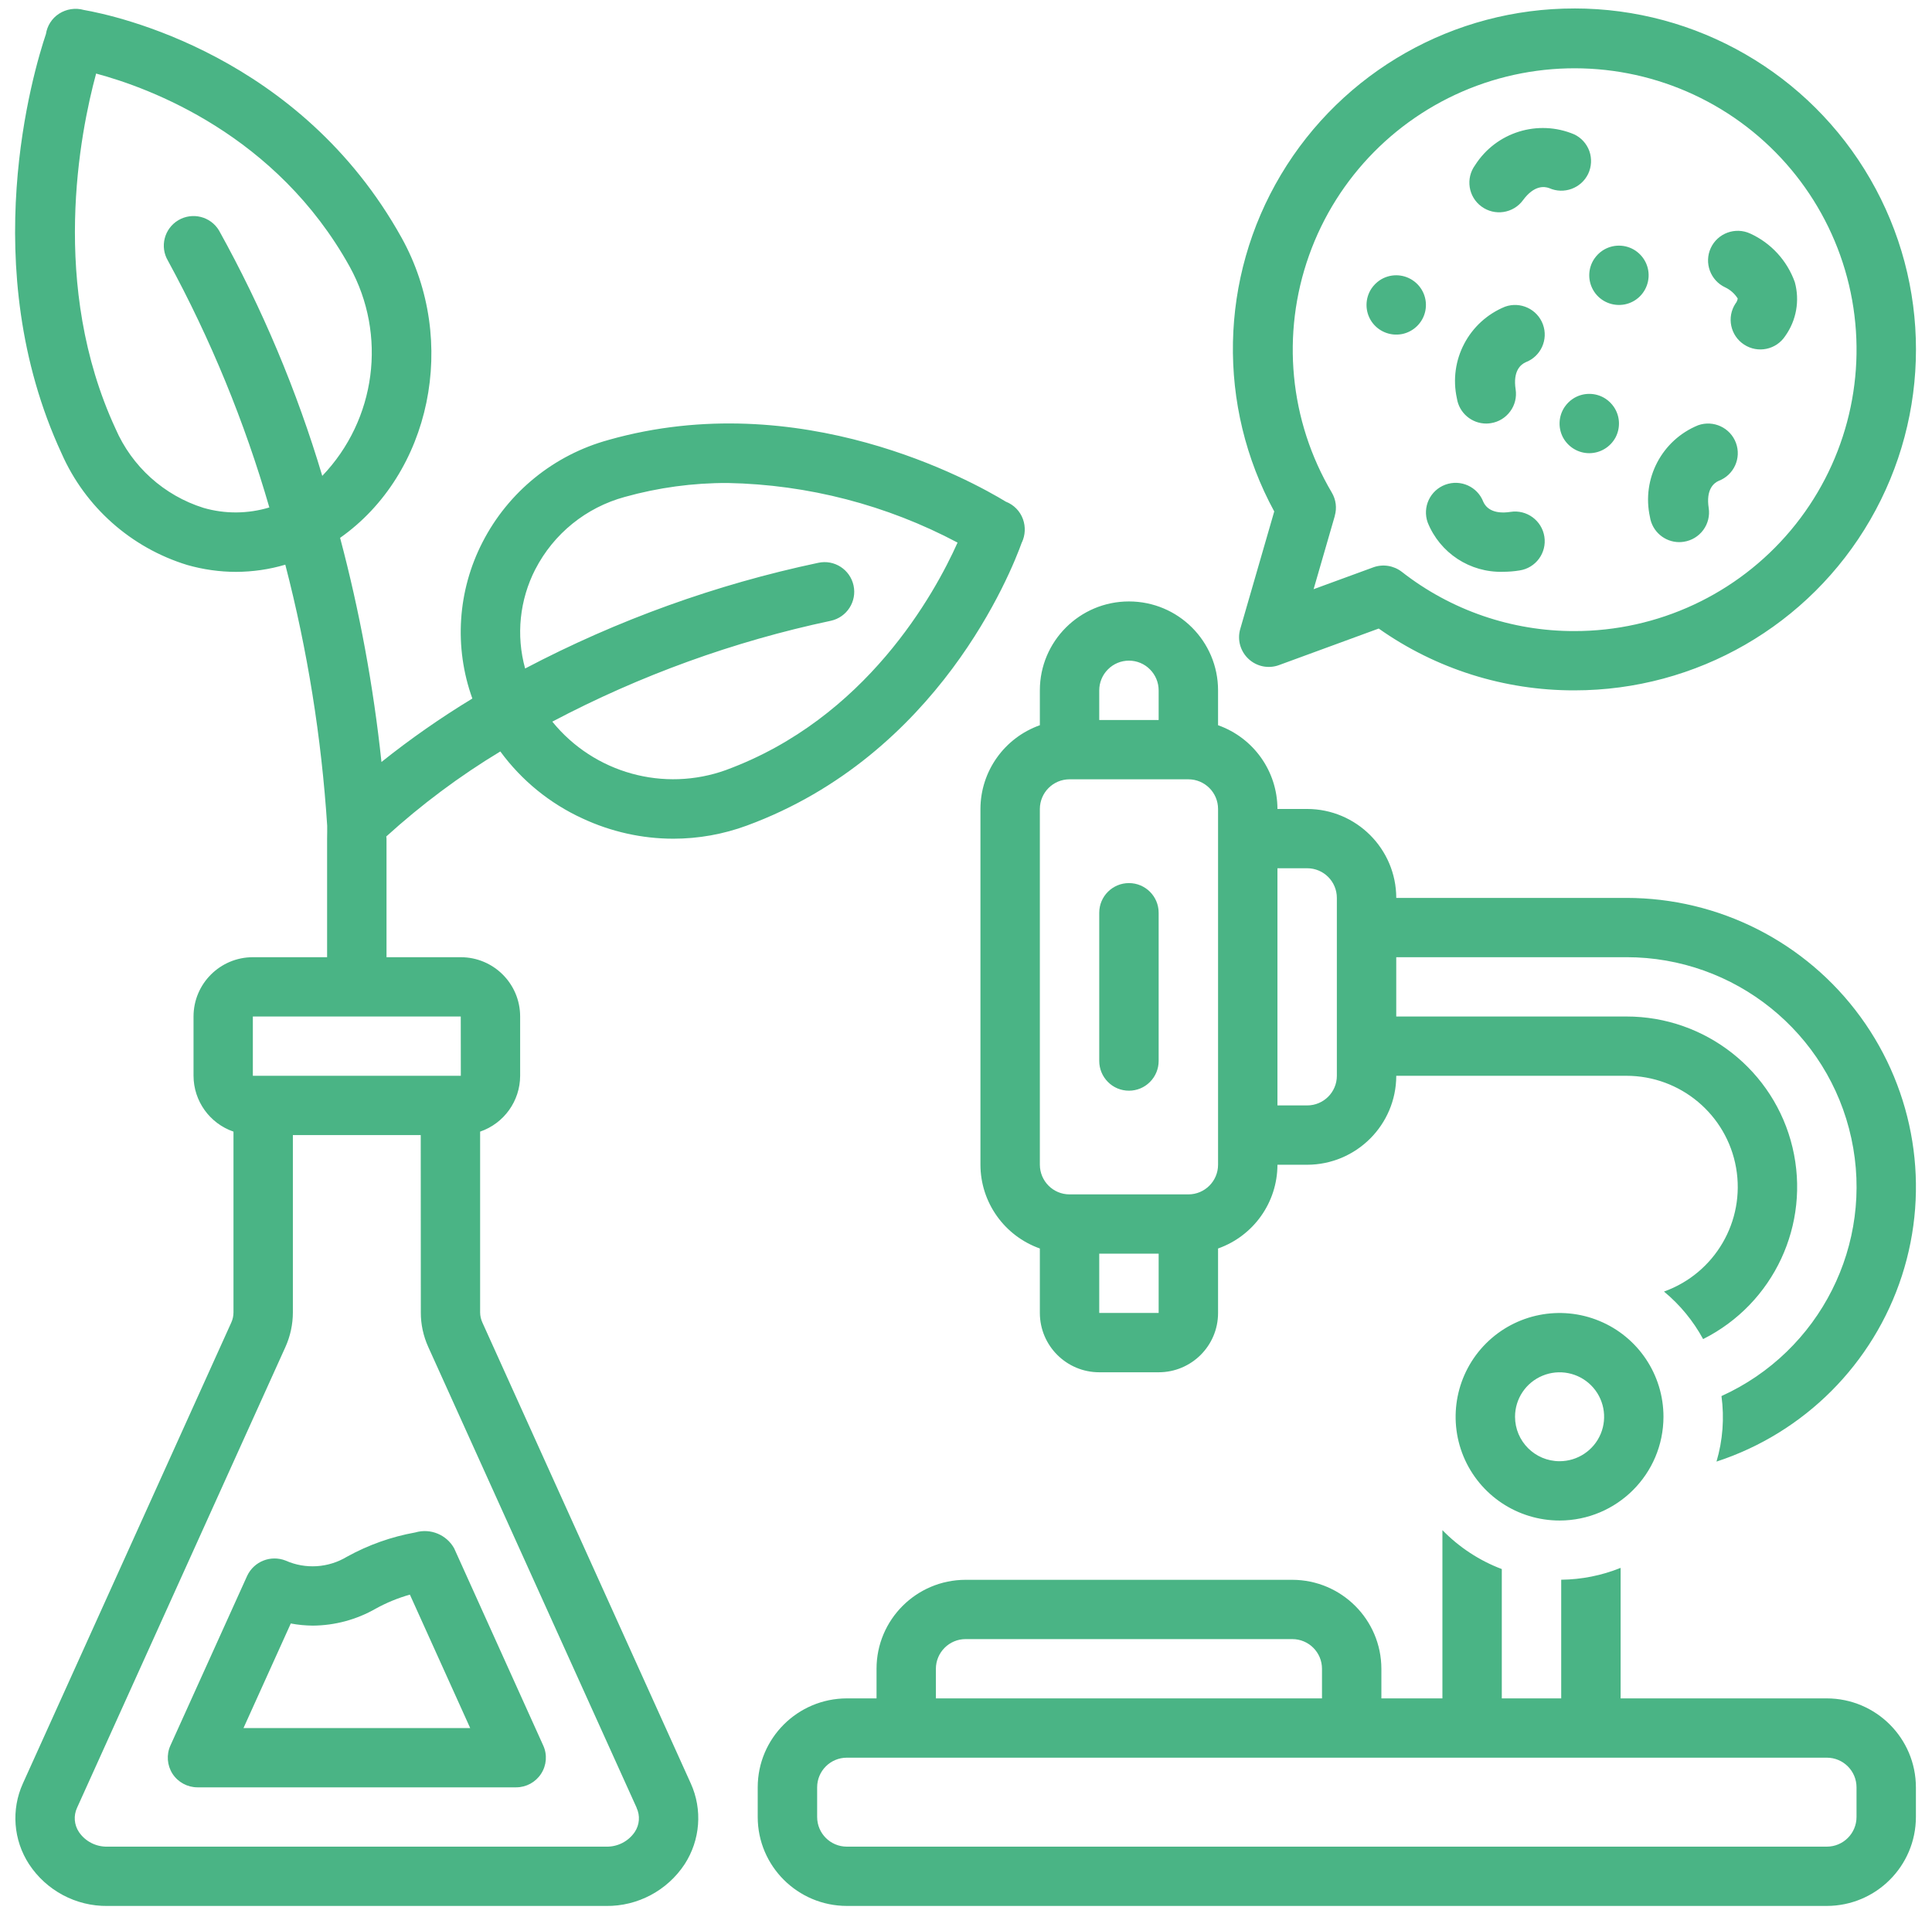 <?xml version="1.0" encoding="UTF-8"?>
<svg xmlns="http://www.w3.org/2000/svg" xmlns:xlink="http://www.w3.org/1999/xlink" width="88px" height="87px">
  <path fill-rule="evenodd" fill="rgb(74, 180, 133)" d="M85.185,23.685 C82.409,28.490 77.271,31.451 71.714,31.451 C68.521,31.458 65.406,30.476 62.799,28.635 L58.257,30.300 C57.780,30.476 57.242,30.368 56.870,30.020 C56.495,29.672 56.349,29.145 56.491,28.656 L58.040,23.300 C55.423,18.492 55.541,12.660 58.345,7.960 C61.152,3.256 66.231,0.379 71.714,0.386 L71.714,0.385 C77.271,0.385 82.409,3.347 85.185,8.152 C87.965,12.957 87.965,18.880 85.185,23.685 ZM84.363,13.673 C83.693,9.935 81.397,6.686 78.096,4.802 C74.795,2.918 70.828,2.591 67.263,3.907 C63.695,5.228 60.898,8.057 59.626,11.633 C58.351,15.213 58.730,19.170 60.661,22.439 C60.851,22.759 60.901,23.145 60.796,23.502 L60.800,23.499 L59.833,26.842 L62.552,25.846 C62.988,25.687 63.478,25.765 63.847,26.048 C66.089,27.804 68.863,28.757 71.714,28.750 L71.714,28.750 C75.515,28.754 79.124,27.072 81.566,24.161 C84.008,21.250 85.032,17.411 84.363,13.673 ZM79.442,15.699 C78.816,15.291 78.640,14.453 79.049,13.829 C79.104,13.764 79.137,13.683 79.151,13.599 C79.012,13.379 78.816,13.204 78.583,13.093 C77.906,12.779 77.612,11.975 77.923,11.300 C78.238,10.621 79.043,10.327 79.722,10.641 C80.669,11.073 81.403,11.874 81.752,12.856 C81.982,13.697 81.823,14.595 81.315,15.308 C80.906,15.932 80.067,16.108 79.442,15.699 ZM79.070,20.177 C79.327,20.873 78.975,21.643 78.285,21.906 C78.055,22.007 77.700,22.304 77.829,23.142 C77.883,23.496 77.795,23.857 77.582,24.145 C77.369,24.435 77.051,24.627 76.696,24.681 C76.628,24.691 76.557,24.698 76.489,24.698 C75.823,24.698 75.255,24.212 75.153,23.554 C74.768,21.811 75.694,20.049 77.348,19.373 L77.348,19.373 C78.045,19.127 78.813,19.484 79.070,20.177 ZM74.000,13.869 C73.462,13.971 72.914,13.745 72.613,13.289 C72.312,12.833 72.312,12.239 72.620,11.786 C72.718,11.644 72.840,11.519 72.985,11.421 C73.442,11.114 74.041,11.114 74.497,11.421 L74.497,11.421 C74.950,11.729 75.177,12.276 75.065,12.813 C74.957,13.346 74.538,13.765 74.000,13.869 ZM72.340,7.919 C72.022,8.578 71.237,8.868 70.567,8.571 C70.334,8.483 69.871,8.439 69.370,9.121 C68.927,9.723 68.082,9.851 67.480,9.409 C66.878,8.969 66.749,8.125 67.189,7.524 C68.149,6.018 70.053,5.427 71.700,6.120 C72.025,6.272 72.272,6.548 72.394,6.886 C72.512,7.224 72.492,7.595 72.340,7.919 L72.340,7.919 ZM68.555,13.971 C69.252,13.724 70.020,14.082 70.277,14.775 C70.534,15.470 70.182,16.240 69.492,16.503 L69.492,16.503 C69.262,16.608 68.907,16.902 69.035,17.739 C69.089,18.094 69.002,18.455 68.788,18.742 C68.575,19.033 68.258,19.225 67.902,19.279 C67.835,19.289 67.767,19.296 67.696,19.296 C67.030,19.296 66.462,18.810 66.360,18.151 C65.975,16.409 66.901,14.646 68.555,13.971 ZM67.564,22.865 C67.666,23.094 67.967,23.449 68.802,23.320 L68.802,23.320 C69.539,23.205 70.229,23.712 70.344,24.448 C70.459,25.188 69.952,25.877 69.214,25.988 C68.964,26.029 68.714,26.049 68.460,26.049 C66.955,26.093 65.586,25.194 65.028,23.800 C64.781,23.101 65.139,22.338 65.833,22.081 C66.529,21.824 67.300,22.172 67.564,22.865 ZM63.854,15.220 C63.316,15.321 62.771,15.095 62.467,14.639 C62.166,14.183 62.169,13.589 62.474,13.137 C62.572,12.994 62.697,12.870 62.839,12.772 C63.296,12.464 63.894,12.464 64.351,12.772 C64.807,13.079 65.031,13.626 64.922,14.163 C64.814,14.696 64.391,15.115 63.854,15.220 ZM71.633,18.174 C72.090,17.867 72.688,17.867 73.145,18.174 C73.290,18.272 73.412,18.397 73.510,18.539 C73.791,18.954 73.818,19.488 73.585,19.930 C73.348,20.369 72.888,20.646 72.387,20.646 C71.890,20.646 71.430,20.369 71.193,19.930 C70.960,19.488 70.987,18.954 71.268,18.539 C71.366,18.397 71.488,18.272 71.633,18.174 ZM58.186,36.854 L59.539,36.854 C61.778,36.858 63.594,38.671 63.598,40.907 L74.078,40.907 L74.079,40.906 C78.296,40.906 82.259,42.918 84.742,46.325 C87.224,49.729 87.928,54.116 86.629,58.121 C85.330,62.129 82.192,65.276 78.184,66.586 C78.471,65.617 78.546,64.601 78.411,63.601 C82.905,61.564 85.371,56.675 84.326,51.857 C83.284,47.042 79.012,43.604 74.078,43.607 L63.597,43.607 L63.597,46.309 L74.078,46.309 C77.680,46.305 80.815,48.777 81.647,52.275 C82.479,55.777 80.795,59.387 77.575,61.005 C77.125,60.177 76.520,59.441 75.793,58.840 C78.116,58.006 79.500,55.629 79.077,53.204 C78.654,50.780 76.544,49.010 74.078,49.010 L63.598,49.010 C63.594,51.246 61.778,53.059 59.539,53.063 L58.186,53.063 C58.183,54.778 57.101,56.304 55.481,56.878 L55.481,59.816 C55.481,61.309 54.270,62.517 52.775,62.517 L50.069,62.517 C48.578,62.517 47.367,61.309 47.364,59.816 L47.364,56.878 C45.747,56.304 44.661,54.778 44.658,53.063 L44.658,36.854 C44.661,35.139 45.747,33.613 47.364,33.039 L47.364,31.452 C47.364,29.213 49.183,27.400 51.422,27.400 C53.664,27.400 55.481,29.213 55.481,31.452 L55.481,33.039 C57.101,33.613 58.183,35.139 58.186,36.854 ZM58.186,50.360 L59.539,50.360 C60.287,50.360 60.892,49.756 60.892,49.010 L60.892,40.906 C60.892,40.159 60.287,39.555 59.539,39.555 L58.186,39.555 L58.186,50.360 ZM50.069,59.815 L52.775,59.815 L52.775,57.114 L50.069,57.114 L50.069,59.815 ZM52.775,31.451 C52.775,31.093 52.633,30.749 52.379,30.496 C52.126,30.239 51.781,30.097 51.422,30.097 C51.064,30.097 50.719,30.239 50.465,30.496 C50.211,30.749 50.069,31.093 50.069,31.451 L50.069,32.802 L52.775,32.802 L52.775,31.451 ZM55.481,38.204 L55.481,36.854 C55.481,36.108 54.875,35.503 54.128,35.503 L48.717,35.503 C47.969,35.503 47.367,36.108 47.364,36.854 L47.364,53.062 C47.367,53.808 47.969,54.413 48.717,54.413 L54.128,54.413 C54.875,54.413 55.481,53.808 55.481,53.062 L55.481,38.204 ZM51.422,49.689 C51.063,49.689 50.718,49.548 50.465,49.291 C50.211,49.038 50.069,48.693 50.069,48.335 L50.069,41.582 C50.069,40.836 50.674,40.231 51.422,40.231 L51.422,40.231 C52.169,40.231 52.775,40.836 52.775,41.582 L52.775,48.335 C52.775,48.693 52.633,49.038 52.379,49.291 C52.125,49.548 51.780,49.689 51.422,49.689 ZM46.545,24.705 C46.058,26.066 42.757,34.393 34.018,37.611 C32.946,38.006 31.813,38.209 30.670,38.209 C29.242,38.209 27.829,37.891 26.533,37.287 L26.533,37.287 C25.045,36.605 23.757,35.555 22.789,34.234 C20.936,35.352 19.198,36.652 17.594,38.108 C17.598,38.141 17.605,38.172 17.605,38.205 L17.605,43.608 L20.987,43.608 C22.482,43.608 23.692,44.817 23.692,46.310 L23.692,49.011 C23.689,50.159 22.958,51.179 21.869,51.554 L21.869,59.786 C21.869,59.948 21.906,60.107 21.974,60.255 L31.464,81.248 C32.005,82.440 31.897,83.828 31.184,84.929 C30.395,86.127 29.046,86.847 27.609,86.830 L4.895,86.830 C3.458,86.847 2.112,86.127 1.324,84.929 C0.607,83.828 0.502,82.440 1.043,81.248 L10.533,60.255 C10.601,60.107 10.635,59.948 10.635,59.786 L10.635,51.554 C9.549,51.179 8.818,50.159 8.815,49.011 L8.815,46.310 C8.815,44.817 10.026,43.608 11.517,43.608 L14.899,43.608 L14.899,38.205 C14.899,38.081 14.909,37.696 14.903,37.615 C14.642,33.600 14.006,29.619 12.995,25.725 C12.268,25.942 11.514,26.049 10.756,26.053 C10.002,26.053 9.251,25.945 8.528,25.739 C5.971,24.955 3.881,23.101 2.805,20.657 C-1.128,12.160 1.513,3.273 2.092,1.551 C2.149,1.173 2.365,0.835 2.687,0.626 C3.022,0.410 3.434,0.345 3.820,0.454 C5.264,0.707 13.675,2.507 18.299,10.844 C20.899,15.538 19.628,21.589 15.491,24.503 C16.381,27.852 17.010,31.270 17.375,34.714 C18.691,33.663 20.074,32.698 21.515,31.823 C20.673,29.487 20.842,26.910 21.978,24.702 C23.152,22.412 25.235,20.721 27.721,20.042 L27.718,20.042 C36.460,17.570 44.272,21.916 45.815,22.855 C46.180,22.997 46.464,23.287 46.596,23.655 C46.718,23.999 46.701,24.374 46.549,24.705 L46.545,24.705 ZM3.509,82.359 C3.343,82.717 3.377,83.135 3.596,83.463 C3.887,83.892 4.378,84.141 4.895,84.128 L27.609,84.128 C28.130,84.141 28.617,83.892 28.911,83.463 C29.131,83.135 29.164,82.717 28.995,82.359 L28.999,82.359 L19.509,61.369 C19.283,60.869 19.164,60.329 19.168,59.786 L19.164,51.712 L13.340,51.712 L13.340,59.786 C13.340,60.329 13.225,60.869 12.999,61.369 L3.509,82.359 ZM15.931,12.154 C12.593,6.133 6.823,4.006 4.378,3.351 C3.647,6.042 2.257,13.031 5.260,19.525 C6.008,21.254 7.472,22.574 9.271,23.138 C10.252,23.422 11.294,23.412 12.268,23.118 C11.141,19.217 9.593,15.449 7.651,11.880 C7.269,11.238 7.482,10.415 8.121,10.033 C8.764,9.652 9.593,9.861 9.975,10.499 C11.943,14.045 13.519,17.793 14.679,21.680 L14.679,21.680 C17.131,19.117 17.639,15.260 15.931,12.154 ZM11.517,46.309 L11.517,49.010 L20.990,49.010 L20.987,46.309 L11.517,46.309 ZM33.152,22.004 C31.566,21.997 29.983,22.213 28.458,22.639 C26.696,23.118 25.221,24.313 24.386,25.931 L24.385,25.930 C23.668,27.328 23.499,28.942 23.919,30.455 C28.126,28.243 32.621,26.623 37.271,25.640 C38.002,25.481 38.719,25.944 38.878,26.673 C39.037,27.403 38.573,28.122 37.843,28.281 C33.423,29.219 29.154,30.766 25.157,32.876 C27.061,35.223 30.244,36.105 33.084,35.075 L33.081,35.075 C39.446,32.732 42.568,27.059 43.616,24.719 C40.390,23.007 36.805,22.075 33.152,22.004 ZM15.802,70.921 C16.773,70.384 17.824,70.010 18.917,69.814 L18.917,69.814 C19.607,69.611 20.348,69.918 20.693,70.550 L20.693,70.553 C20.696,70.560 24.744,79.522 24.744,79.522 C24.934,79.937 24.897,80.423 24.646,80.808 C24.396,81.193 23.970,81.426 23.510,81.426 L8.994,81.426 C8.537,81.426 8.108,81.193 7.857,80.808 C7.611,80.423 7.573,79.937 7.763,79.519 L11.260,71.786 C11.571,71.131 12.335,70.830 13.012,71.097 C13.915,71.499 14.956,71.431 15.802,70.921 ZM11.091,78.725 L21.416,78.725 L18.670,72.647 C18.132,72.799 17.611,73.012 17.121,73.282 C16.245,73.785 15.257,74.052 14.246,74.059 C13.911,74.055 13.576,74.025 13.245,73.961 L11.091,78.725 ZM66.661,66.353 C65.931,64.587 66.333,62.555 67.689,61.200 C69.042,59.850 71.078,59.445 72.847,60.177 C74.616,60.907 75.769,62.632 75.769,64.543 C75.766,67.154 73.649,69.267 71.038,69.271 C69.120,69.271 67.395,68.119 66.661,66.353 ZM72.911,65.320 C73.226,64.564 73.050,63.689 72.472,63.112 C71.890,62.531 71.017,62.359 70.260,62.673 C69.502,62.987 69.008,63.723 69.008,64.543 L69.008,64.543 C69.008,65.661 69.915,66.569 71.038,66.569 C71.856,66.569 72.597,66.076 72.911,65.320 ZM38.572,77.374 L39.925,77.374 L39.925,76.024 C39.925,73.788 41.741,71.975 43.980,71.972 L58.861,71.972 C61.100,71.975 62.916,73.788 62.920,76.024 L62.920,77.374 L65.700,77.374 L65.700,69.709 C66.461,70.489 67.384,71.097 68.405,71.482 L68.405,77.374 L71.111,77.374 L71.111,71.968 C72.038,71.958 72.954,71.776 73.817,71.428 L73.817,77.374 L83.209,77.374 C85.451,77.378 87.264,79.191 87.267,81.426 L87.267,82.777 C87.264,85.012 85.451,86.825 83.209,86.829 L38.572,86.829 C36.330,86.825 34.513,85.012 34.513,82.777 L34.513,81.426 C34.513,79.191 36.330,77.378 38.572,77.374 ZM60.215,76.024 C60.215,75.278 59.610,74.673 58.862,74.673 L43.981,74.673 C43.237,74.673 42.631,75.278 42.628,76.024 L42.629,77.374 L60.215,77.374 L60.215,76.024 ZM37.220,82.777 C37.220,83.523 37.825,84.128 38.573,84.128 L83.209,84.128 C83.957,84.128 84.562,83.523 84.562,82.777 L84.562,81.426 C84.562,80.680 83.957,80.075 83.209,80.075 L38.573,80.075 C37.825,80.075 37.220,80.680 37.220,81.426 L37.220,82.777 Z"></path>
</svg>
